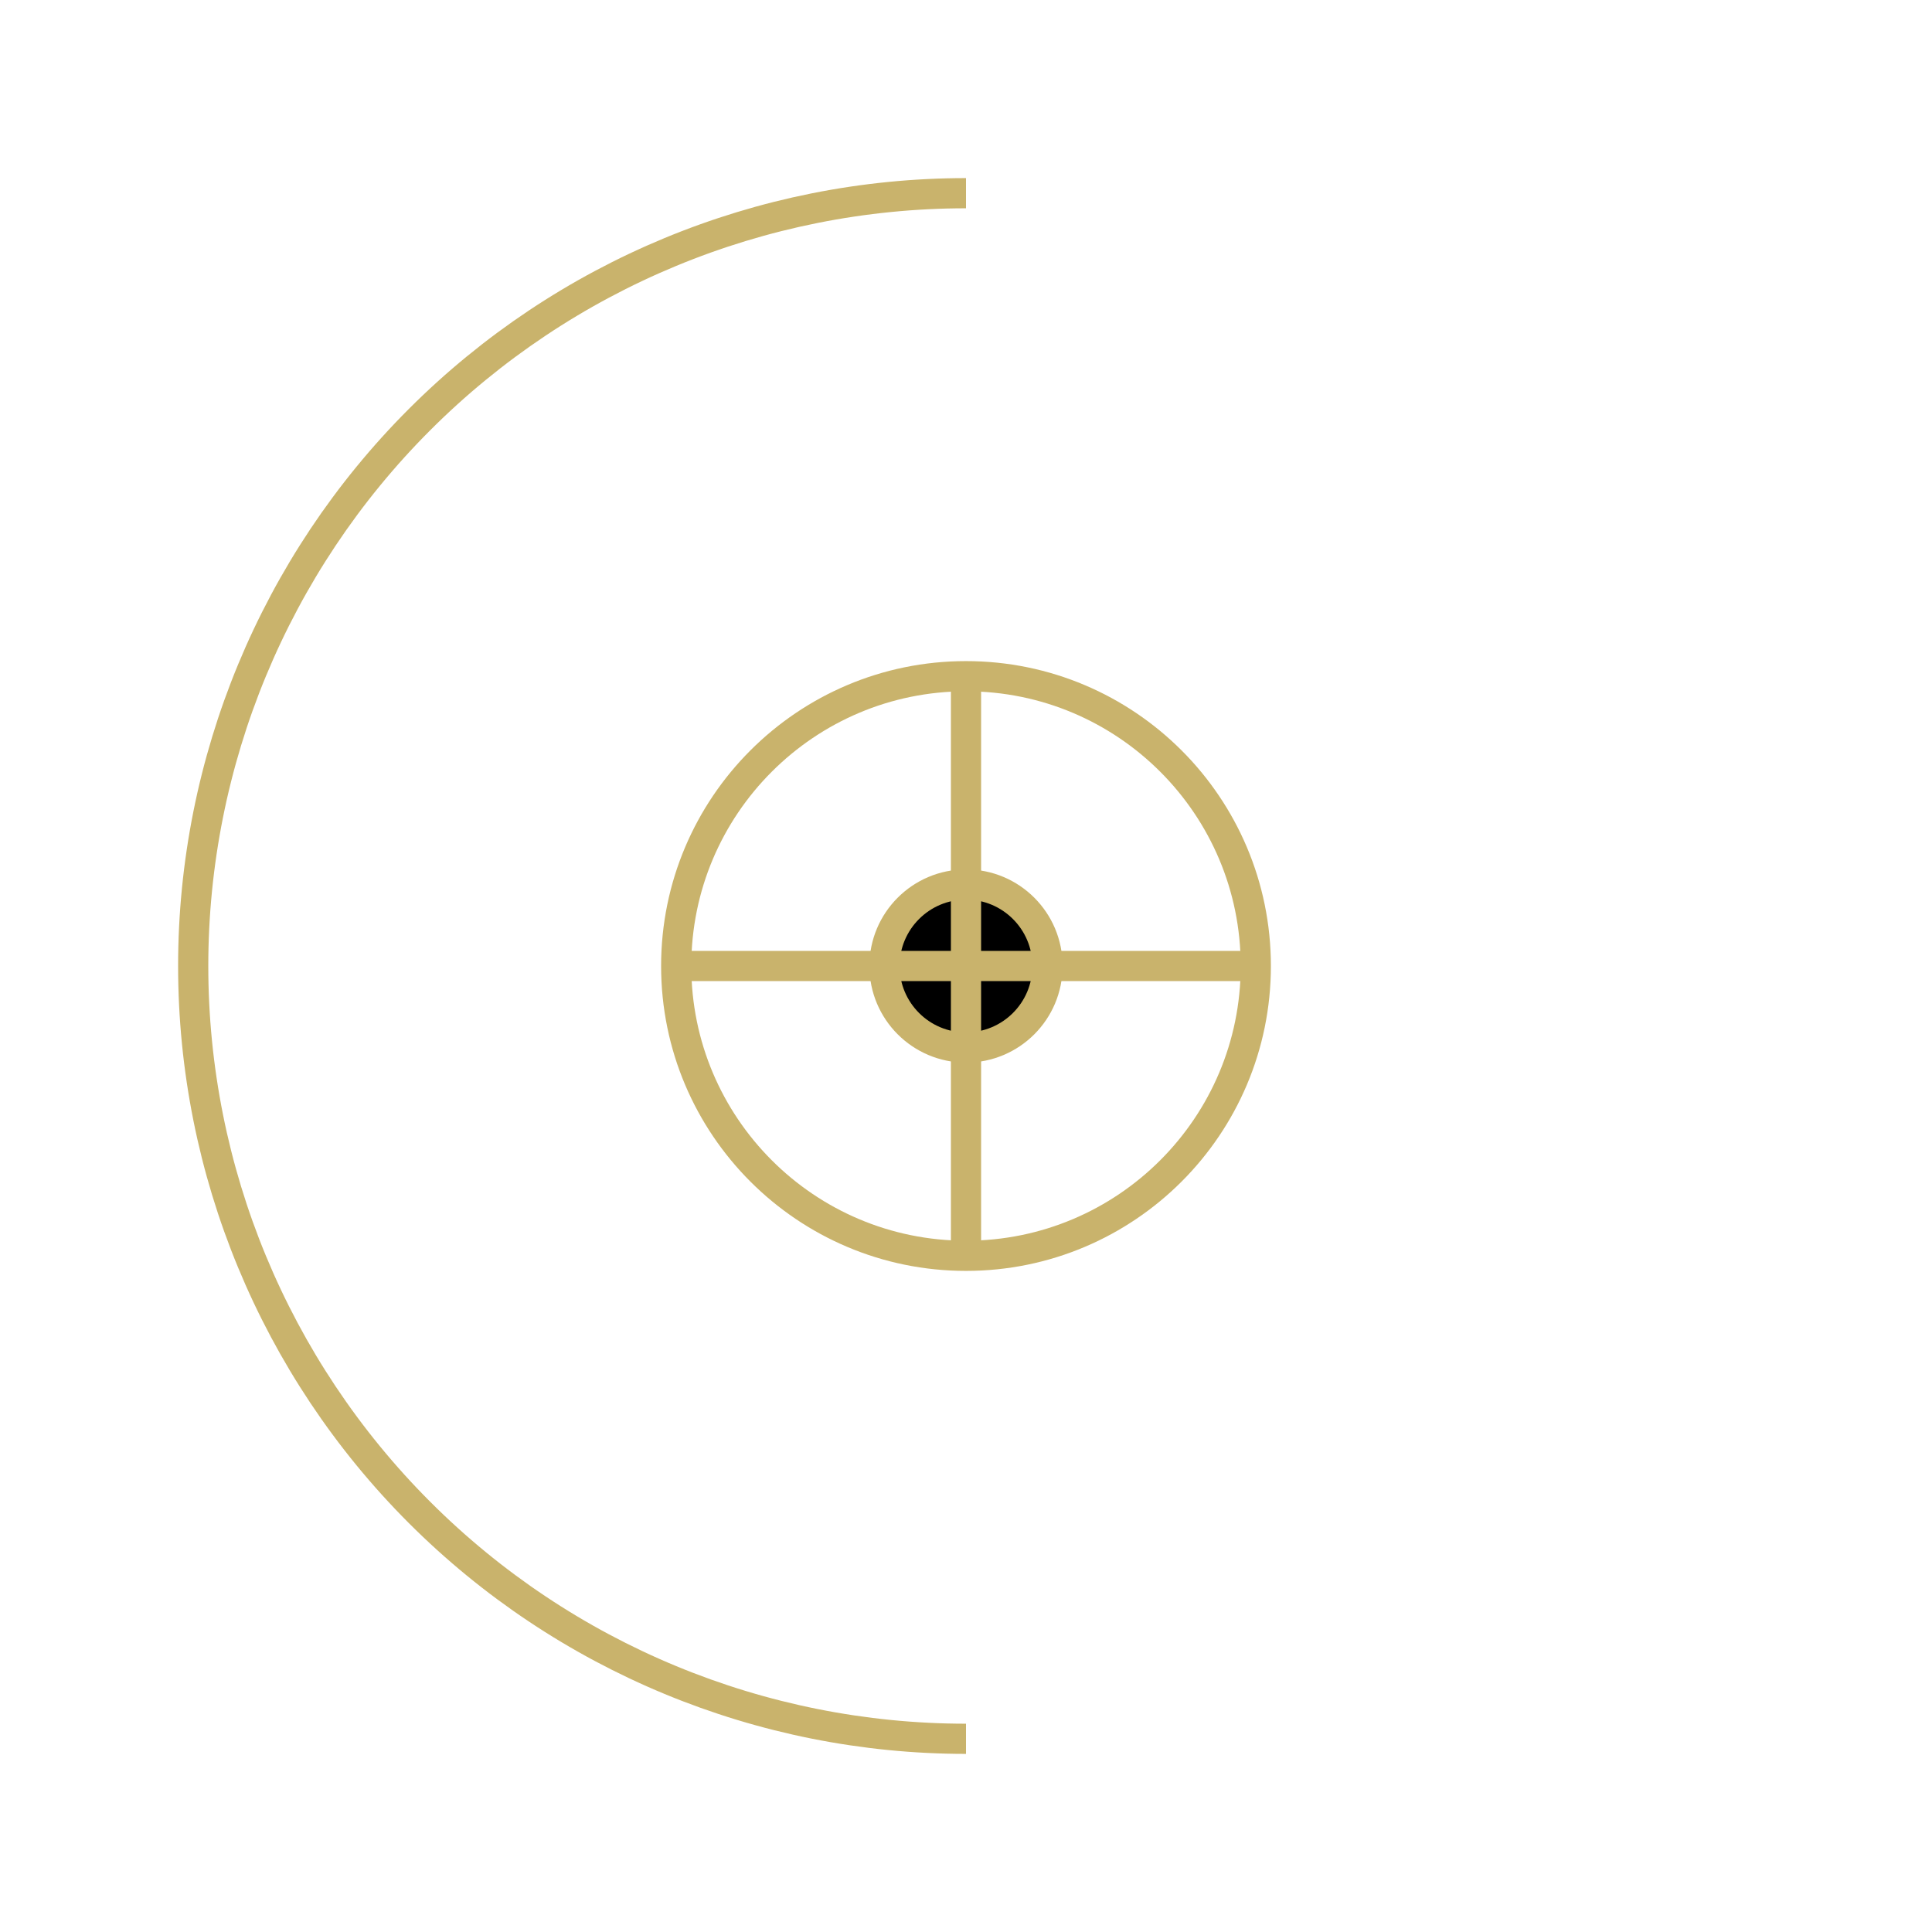 <svg width="64" height="64" viewBox="0 0 64 64" fill="none" xmlns="http://www.w3.org/2000/svg">
<path d="M32 6.4C25.21 6.4 18.699 9.098 13.898 13.899C9.097 18.699 6.4 25.211 6.4 32C6.4 38.79 9.097 45.301 13.898 50.102C18.699 54.903 25.21 57.6 32 57.6" stroke="#C9B36C"/>
<path d="M32 41.6C37.302 41.6 41.6 37.302 41.6 32C41.6 26.698 37.302 22.4 32 22.4C26.698 22.4 22.4 26.698 22.4 32C22.4 37.302 26.698 41.6 32 41.6Z" stroke="#C9B36C"/>
<path d="M32 29.3C33.491 29.3 34.7 30.509 34.7 32C34.7 33.491 33.491 34.7 32 34.7C30.509 34.7 29.3 33.491 29.3 32C29.3 30.509 30.509 29.3 32 29.3Z" fill="black" stroke="#C9B36C"/>
<path d="M32 22.4V41.6" stroke="#C9B36C"/>
<path d="M22.4 32H41.6" stroke="#C9B36C"/>
</svg>
